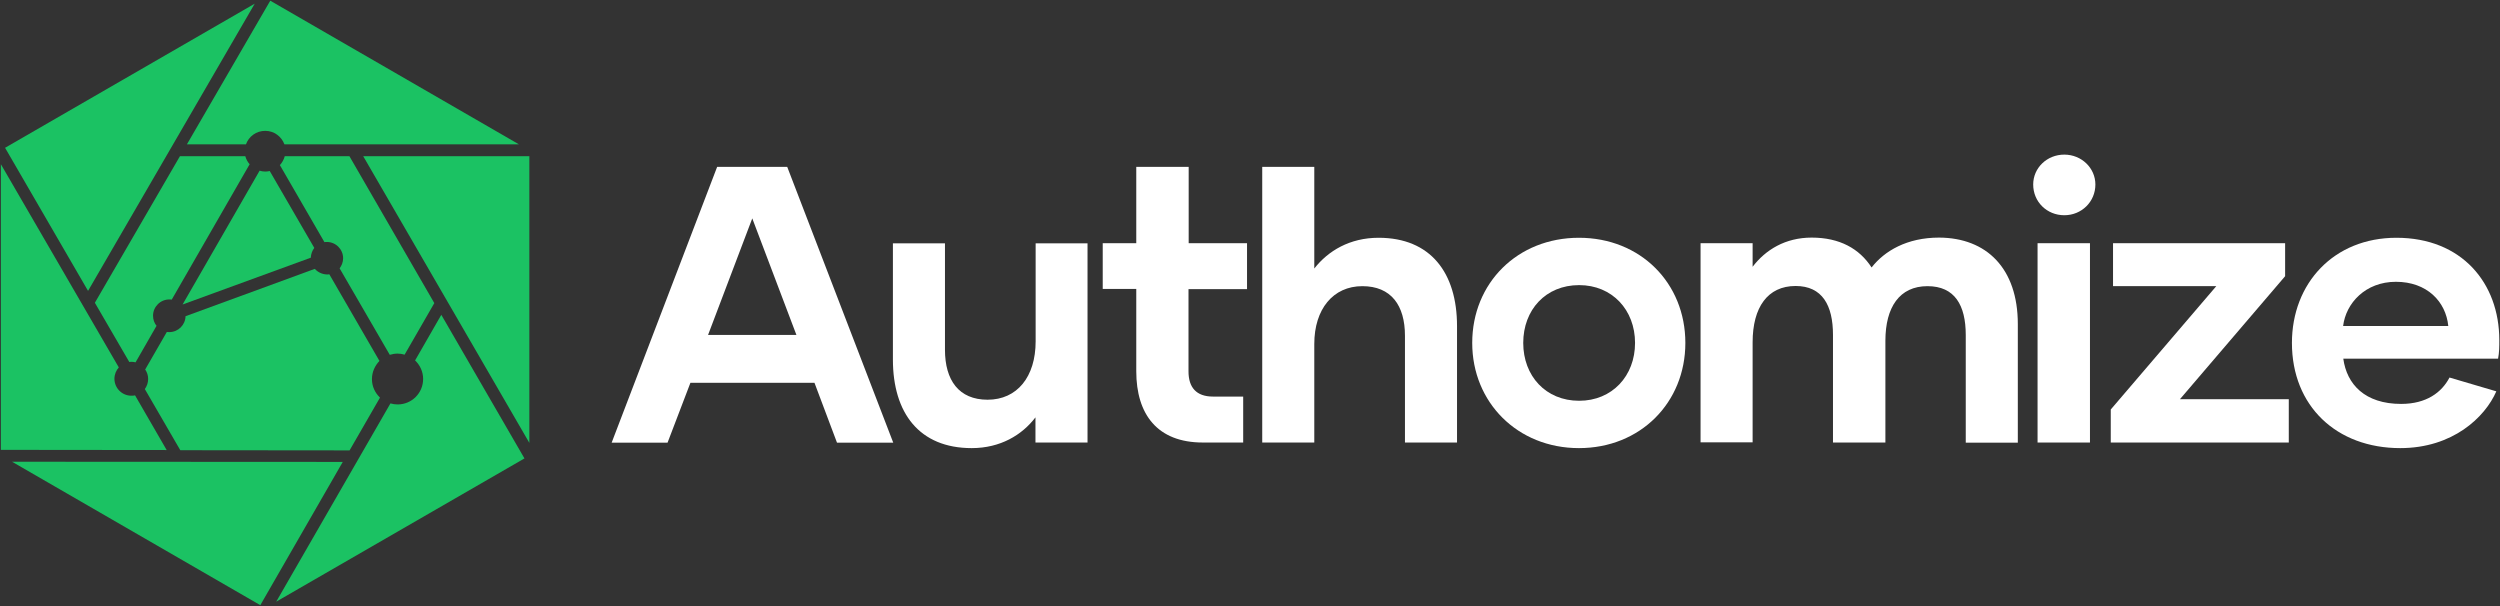 <?xml version="1.0" encoding="UTF-8"?>
<svg width="1431px" height="347px" viewBox="0 0 1431 347" version="1.1" xmlns="http://www.w3.org/2000/svg" xmlns:xlink="http://www.w3.org/1999/xlink">
    <rect x="0" y="0" width="1431" height="347" fill="#333333" stroke="none"/>
    <!-- Generator: Sketch 50.2 (55047) - http://www.bohemiancoding.com/sketch -->
    <title>authomize</title>
    <desc>Created with Sketch.</desc>
    <defs></defs>
    <g id="Page-1" stroke="none" stroke-width="1" fill="none" fill-rule="evenodd">
        <g id="authomize" fill-rule="nonzero">
            <g id="Group" transform="translate(350, 88)" fill="#FFFFFF">
                <path d="M116.2,131.1 L45.2,131.1 L32.1,165.4 L0.1,165.4 L60.5,7.5 L100.6,7.5 L161.3,165.4 L129.1,165.4 L116.2,131.1 Z M105.9,103.8 L80.6,37 L55.3,103.7 L105.9,103.7 L105.9,103.8 Z" id="Shape"></path>
                <path d="M272.5,51.2 L272.5,165.3 L242.7,165.3 L242.7,150.9 C235,161 222.6,168.5 206.2,168.5 C176.2,168.5 161.1,148.4 161.1,117.8 L161.1,51.3 L190.9,51.3 L190.9,112.2 C190.9,129.6 198.8,140.8 215.3,140.8 C232.2,140.8 242.8,127.7 242.8,107.4 L242.8,51.3 L272.5,51.3 L272.5,51.2 Z" id="Shape"></path>
                <path d="M484,98.6 L484,165.3 L454.2,165.3 L454.2,104.2 C454.2,86.8 446.3,75.8 429.8,75.8 C413.1,75.8 402.3,88.9 402.3,108.9 L402.3,165.3 L372.5,165.3 L372.5,7.5 L402.3,7.5 L402.3,65.7 C410.2,55.6 422.6,48.1 439.1,48.1 C468.9,48.1 484,68.2 484,98.6 Z" id="Shape"></path>
                <path d="M492.7,108.3 C492.7,74 518.6,48.1 553.8,48.1 C589,48.1 614.7,74 614.7,108.3 C614.7,142.4 589,168.5 553.8,168.5 C518.6,168.5 492.7,142.3 492.7,108.3 Z M585.9,108.3 C585.9,89.4 572.8,75.2 553.9,75.2 C534.7,75.2 521.9,89.4 521.9,108.3 C521.9,127.2 534.8,141.4 553.9,141.4 C572.8,141.4 585.9,127.2 585.9,108.3 Z" id="Shape"></path>
                <path d="M805,97.5 L805,165.4 L775.2,165.4 L775.2,103.8 C775.2,86.7 768.9,75.8 753.3,75.8 C737.3,75.8 729.2,87.8 729.2,107.1 L729.2,165.3 L699.2,165.3 L699.2,103.7 C699.2,86.8 693.1,75.7 677.8,75.7 C661.8,75.7 653.2,87.9 653.2,107.9 L653.2,165.2 L623.4,165.2 L623.4,51.2 L653.2,51.2 L653.2,64.7 C660.6,55 671.9,48 687,48 C703,48 714.3,54.3 721.3,65.1 C728.7,55.6 741.6,48 759.9,48 C787.2,48.1 805,65.7 805,97.5 Z" id="Shape"></path>
                <path d="M813.8,17.6 C813.8,8.1 821.7,0.5 831.6,0.5 C841.5,0.5 849.4,8.2 849.4,17.6 C849.4,27.5 841.5,35.2 831.6,35.2 C821.7,35.2 813.8,27.6 813.8,17.6 Z M816.3,51.2 L846.3,51.2 L846.3,165.3 L816.3,165.3 L816.3,51.2 Z" id="Shape"></path>
                <polygon id="Shape" points="960.1 140.5 960.1 165.3 858.2 165.3 858.2 146.4 918.6 75.8 859.5 75.8 859.5 51.2 958 51.2 958 70.1 897.8 140.5 960.1 140.5"></polygon>
                <path d="M961.9,108.3 C961.9,74.2 985.8,48.1 1021.7,48.1 C1059.1,48.1 1080.6,74 1080.6,106.7 C1080.6,110.3 1080.6,113.7 1079.9,117.3 L991.3,117.3 C993.3,132 1003.7,143.2 1024.4,143.2 C1038.8,143.2 1047.6,136.7 1052.1,128.1 L1078.9,136 C1072.4,150.9 1053.9,168.5 1023.9,168.5 C987.4,168.5 961.9,144.4 961.9,108.3 Z M1051.4,98.6 C1050,84.6 1039.2,73.3 1021.4,73.3 C1004,73.3 992.8,85.5 991.2,98.6 L1051.4,98.6 Z" id="Shape"></path>
                <path d="M363.8,77.4 L363.8,51.2 L330.4,51.2 L330.4,7.5 L300.4,7.5 L300.4,51.2 L281.2,51.2 L281.2,77.4 L300.4,77.4 L300.4,124.5 C300.4,149.1 312.4,165.3 338.5,165.3 L361.6,165.3 L361.6,139 L344.3,139 C334.8,139 330.3,133.8 330.3,124.6 L330.3,77.5 L363.8,77.5 L363.8,77.4 Z" id="Shape"></path>
            </g>
            <g id="Group" fill="#1BC263">
                <path d="M200,89.4 L163,89.4 C162.5,91.3 161.5,93.1 160.2,94.5 L185.7,138.6 C186.2,138.5 186.6,138.5 187.1,138.5 C192.2,138.5 196.4,142.7 196.4,147.8 C196.4,150 195.6,152 194.4,153.6 L223.1,203.1 C224.5,202.7 226,202.4 227.5,202.4 C228.9,202.4 230.3,202.6 231.6,203 L248.6,173.5 L200,89.4" id="Shape"></path>
                <path d="M154.7,0.4 L107,82.6 L140.8,82.6 C142.4,78.1 146.7,74.9 151.8,74.9 C156.9,74.9 161.1,78.1 162.8,82.6 L297,82.6 L154.7,0.4" id="Shape"></path>
                <path d="M180.2,153.9 L106.2,181 C106.1,186 102,190.1 96.9,190.1 C96.4,190.1 96,190.1 95.5,190 L83.1,211.5 C84.2,213.1 84.8,214.9 84.8,216.9 C84.8,219.1 84.1,221 82.9,222.7 L103.2,257.7 L200.1,257.8 L217.5,227.6 C214.7,224.9 212.9,221.2 212.9,217 C212.9,212.9 214.6,209.3 217.2,206.6 L188.5,157 C188,157.1 187.6,157.1 187.1,157.1 C184.4,157 181.9,155.8 180.2,153.9" id="Shape"></path>
                <path d="M140.4,89.4 L103,89.4 L54.3,173.3 L74,207.2 C74.4,207.2 74.7,207.1 75.1,207.1 C76,207.1 76.8,207.2 77.6,207.4 L89.6,186.5 C88.3,184.9 87.6,182.9 87.6,180.7 C87.6,175.6 91.8,171.4 96.9,171.4 C97.4,171.4 97.8,171.4 98.3,171.5 L142.9,94 C141.7,92.7 140.9,91.1 140.4,89.4" id="Shape"></path>
                <path d="M148.6,97.7 L104.5,174.3 L177.9,147.5 C178,145.4 178.7,143.5 179.9,141.9 L154.4,97.9 C153.5,98.1 152.7,98.2 151.8,98.2 C150.6,98.2 149.6,98 148.6,97.7" id="Shape"></path>
                <polyline id="Shape" points="303 89.4 207.9 89.4 303 253.5 303 89.4"></polyline>
                <path d="M252.6,180.2 L237.6,206.3 C240.4,209 242.2,212.7 242.2,216.9 C242.2,225 235.7,231.5 227.6,231.5 C226.2,231.5 224.8,231.3 223.5,230.9 L158.1,344.4 L300.2,262.4 L252.6,180.2" id="Shape"></path>
                <polyline id="Shape" points="145.8 2.1 2.9 84.6 50.4 166.5 145.8 2.1"></polyline>
                <polyline id="Shape" points="6.9 264.3 149 346.4 196.2 264.4 6.9 264.3"></polyline>
                <path d="M0.5,94 L0.5,257.5 L95.4,257.6 L77.3,226.3 C76.6,226.5 75.9,226.5 75.2,226.5 C69.8,226.5 65.5,222.1 65.5,216.8 C65.5,214.3 66.5,212 68,210.3 L0.5,94" id="Shape"></path>
            </g>
        </g>
    </g>
</svg>